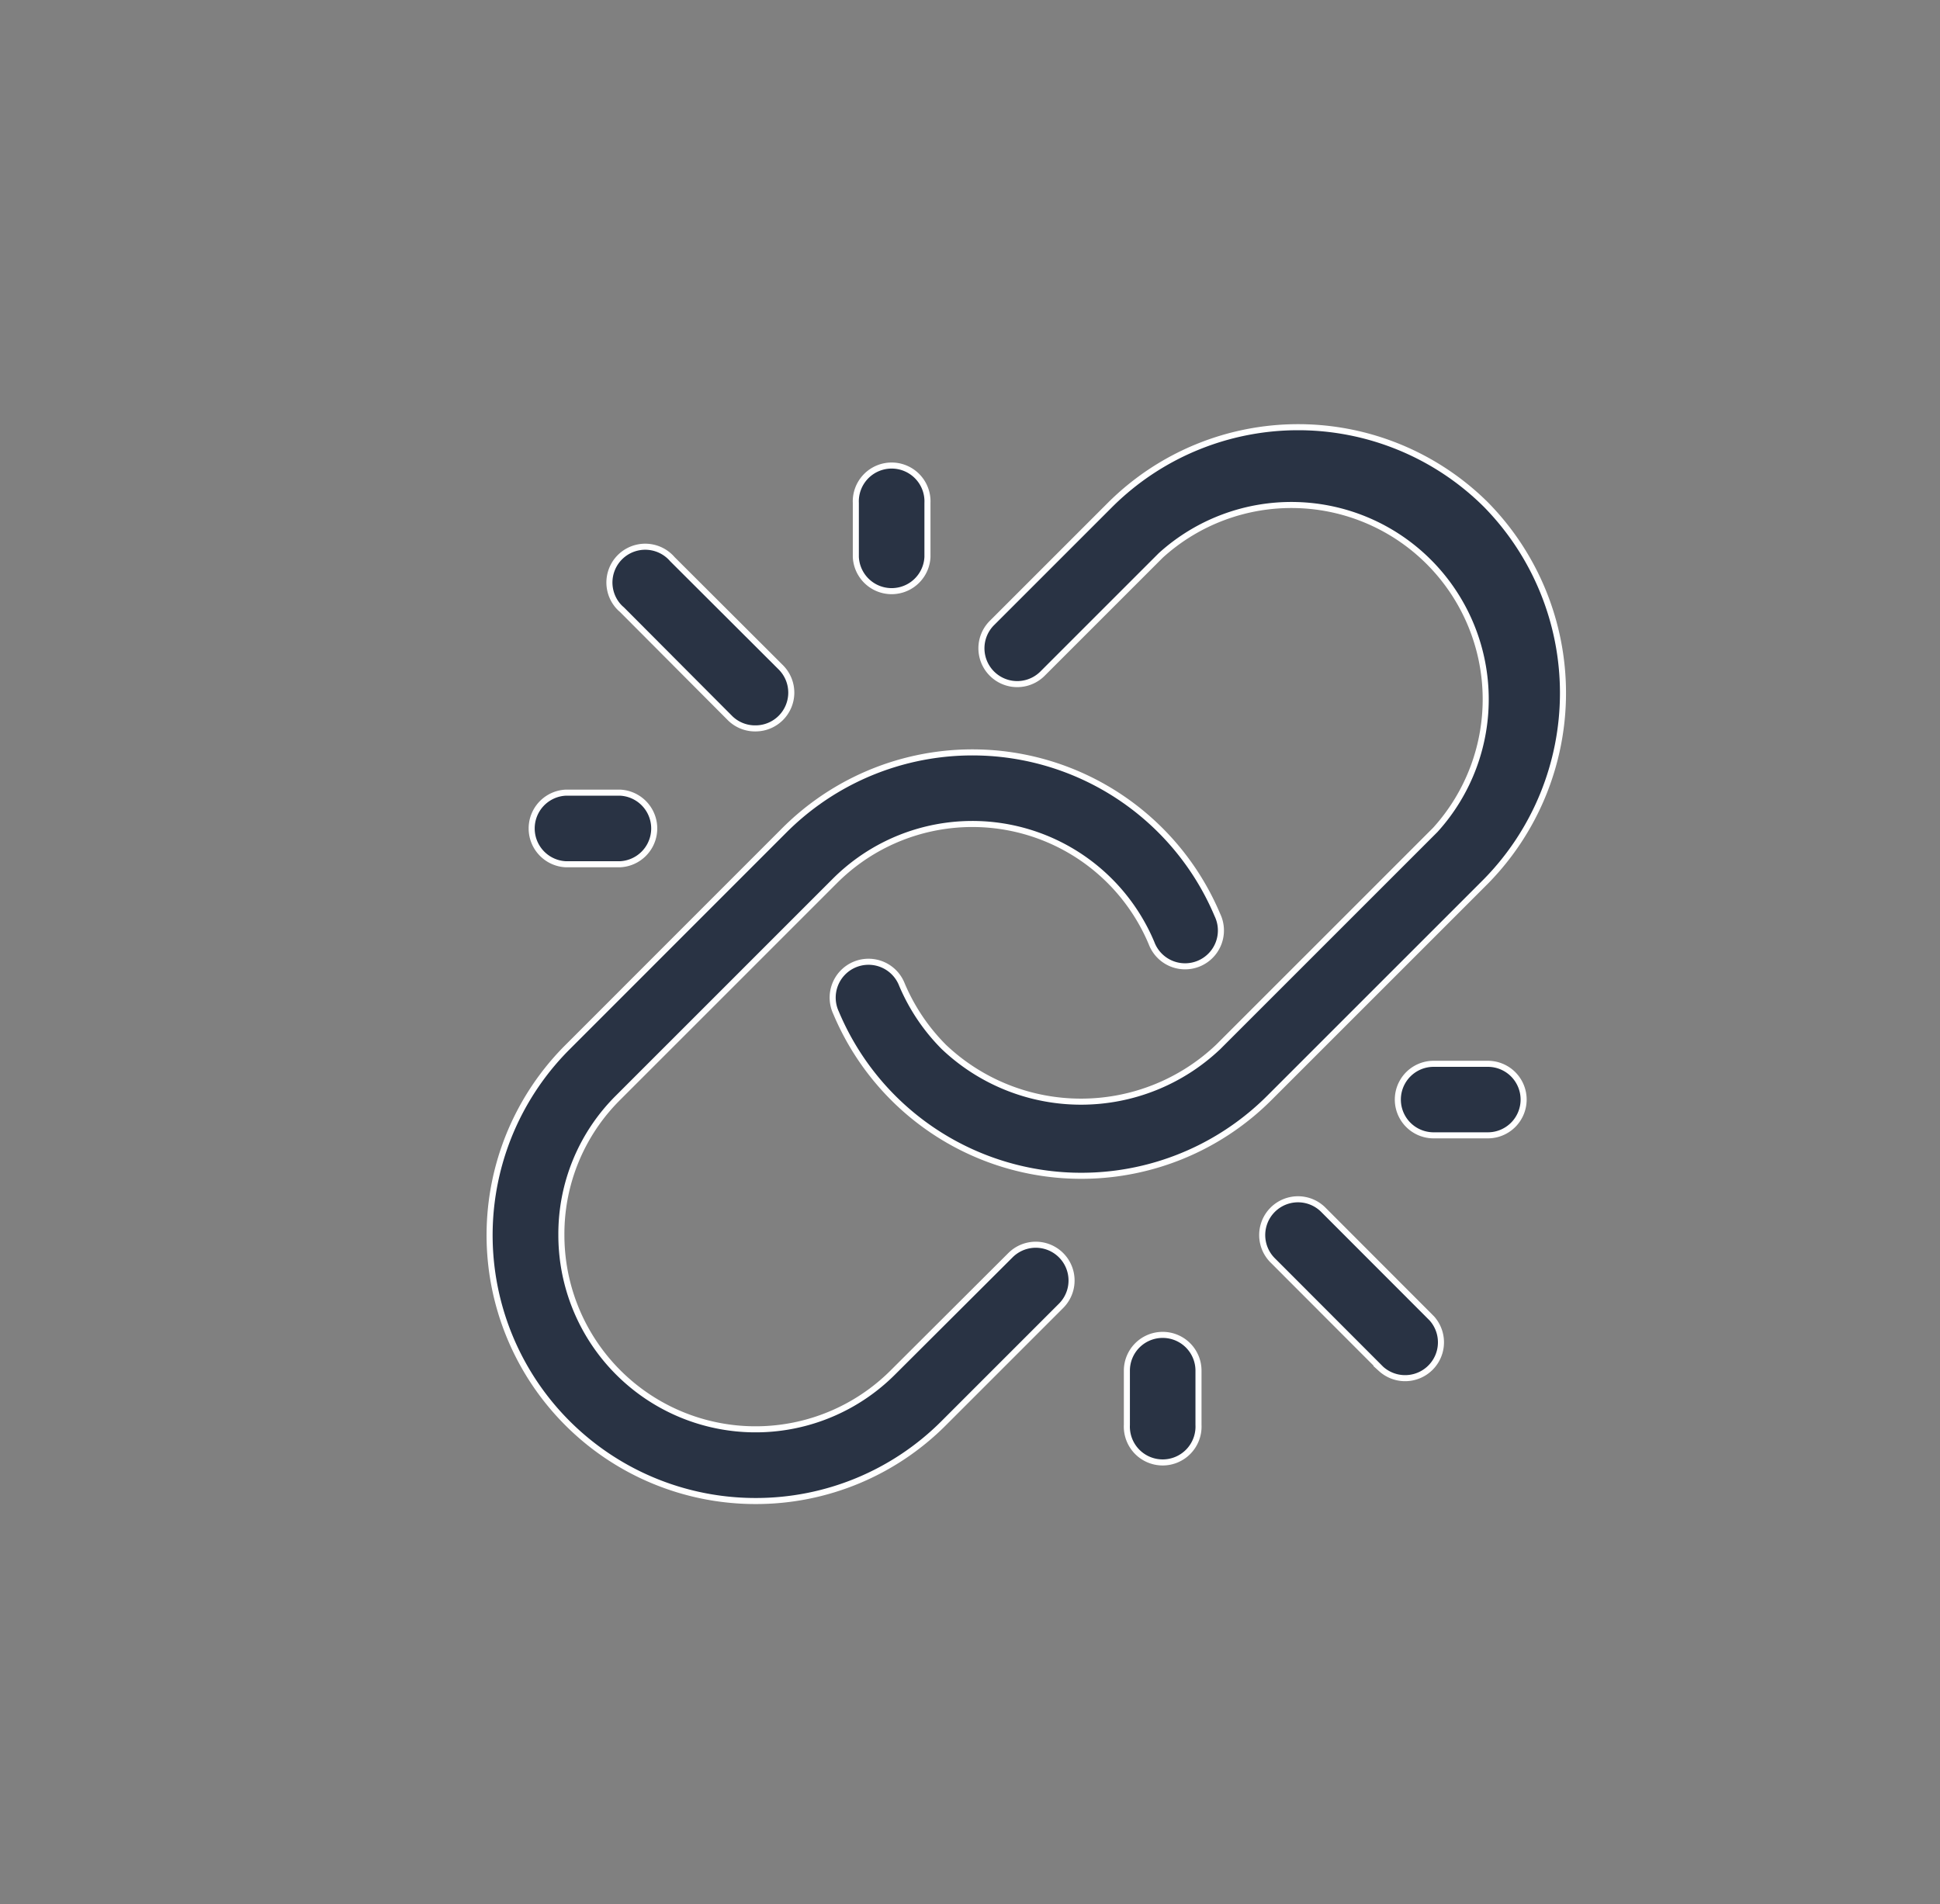 <svg xmlns="http://www.w3.org/2000/svg" id="Layer_1" data-name="Layer 1" viewBox="0 0 240.28 235.89"><rect x="0" y="0" width="240.28" height="235.89" fill="#808080" stroke="none"/><defs><style>.cls-1{fill:#293344;stroke:#fff;stroke-miterlimit:10;stroke-width:0.75px;}</style></defs><path class="cls-1" d="M93.58,185.94a32.85,32.85,0,0,0,23.3-9.64l14.54-14.54a4.43,4.43,0,0,0-6.27-6.27L110.6,170a24.05,24.05,0,0,1-41.07-17,23.77,23.77,0,0,1,7-17l26.88-26.88a24.07,24.07,0,0,1,39.21,7.7,4.44,4.44,0,1,0,8.16-3.48h0a32.93,32.93,0,0,0-53.63-10.49L70.31,129.7a32.93,32.93,0,0,0,23.27,56.24Z"></path><path class="cls-1" d="M184.06,62.53a33,33,0,0,0-46.56,0L122.91,77.12a4.43,4.43,0,0,0,6.16,6.38l.11-.11L143.77,68.8a24.07,24.07,0,0,1,34,34l-26.88,26.88a24.68,24.68,0,0,1-34,0,24.39,24.39,0,0,1-5.18-7.71,4.44,4.44,0,1,0-8.16,3.49A32.94,32.94,0,0,0,157.22,136l26.86-26.86A33.3,33.3,0,0,0,184.06,62.53Z"></path><path class="cls-1" d="M163.9,149.86a4.43,4.43,0,0,0-6.27,6.27l13.43,13.45a4.44,4.44,0,0,0,6.28-6.26Z"></path><path class="cls-1" d="M188.71,136.21a4.43,4.43,0,0,0-4.44-4.43h-6.71a4.43,4.43,0,1,0,0,8.86h6.71A4.43,4.43,0,0,0,188.71,136.21Z"></path><path class="cls-1" d="M144,165.36a4.43,4.43,0,0,0-4.43,4.43v6.72a4.44,4.44,0,1,0,8.87,0v-6.72A4.43,4.43,0,0,0,144,165.36Z"></path><path class="cls-1" d="M93.59,90.23a4.43,4.43,0,0,0,3.14-7.54L83.27,69.26a4.43,4.43,0,1,0-6.71,5.8,3.92,3.92,0,0,0,.46.45L90.46,89A4.41,4.41,0,0,0,93.59,90.23Z"></path><path class="cls-1" d="M106,62.32V69a4.44,4.44,0,0,0,8.87,0V62.32a4.44,4.44,0,1,0-8.87,0Z"></path><path class="cls-1" d="M70.08,98.19a4.44,4.44,0,0,0,0,8.87H76.8a4.44,4.44,0,0,0,0-8.87Z"></path></svg>